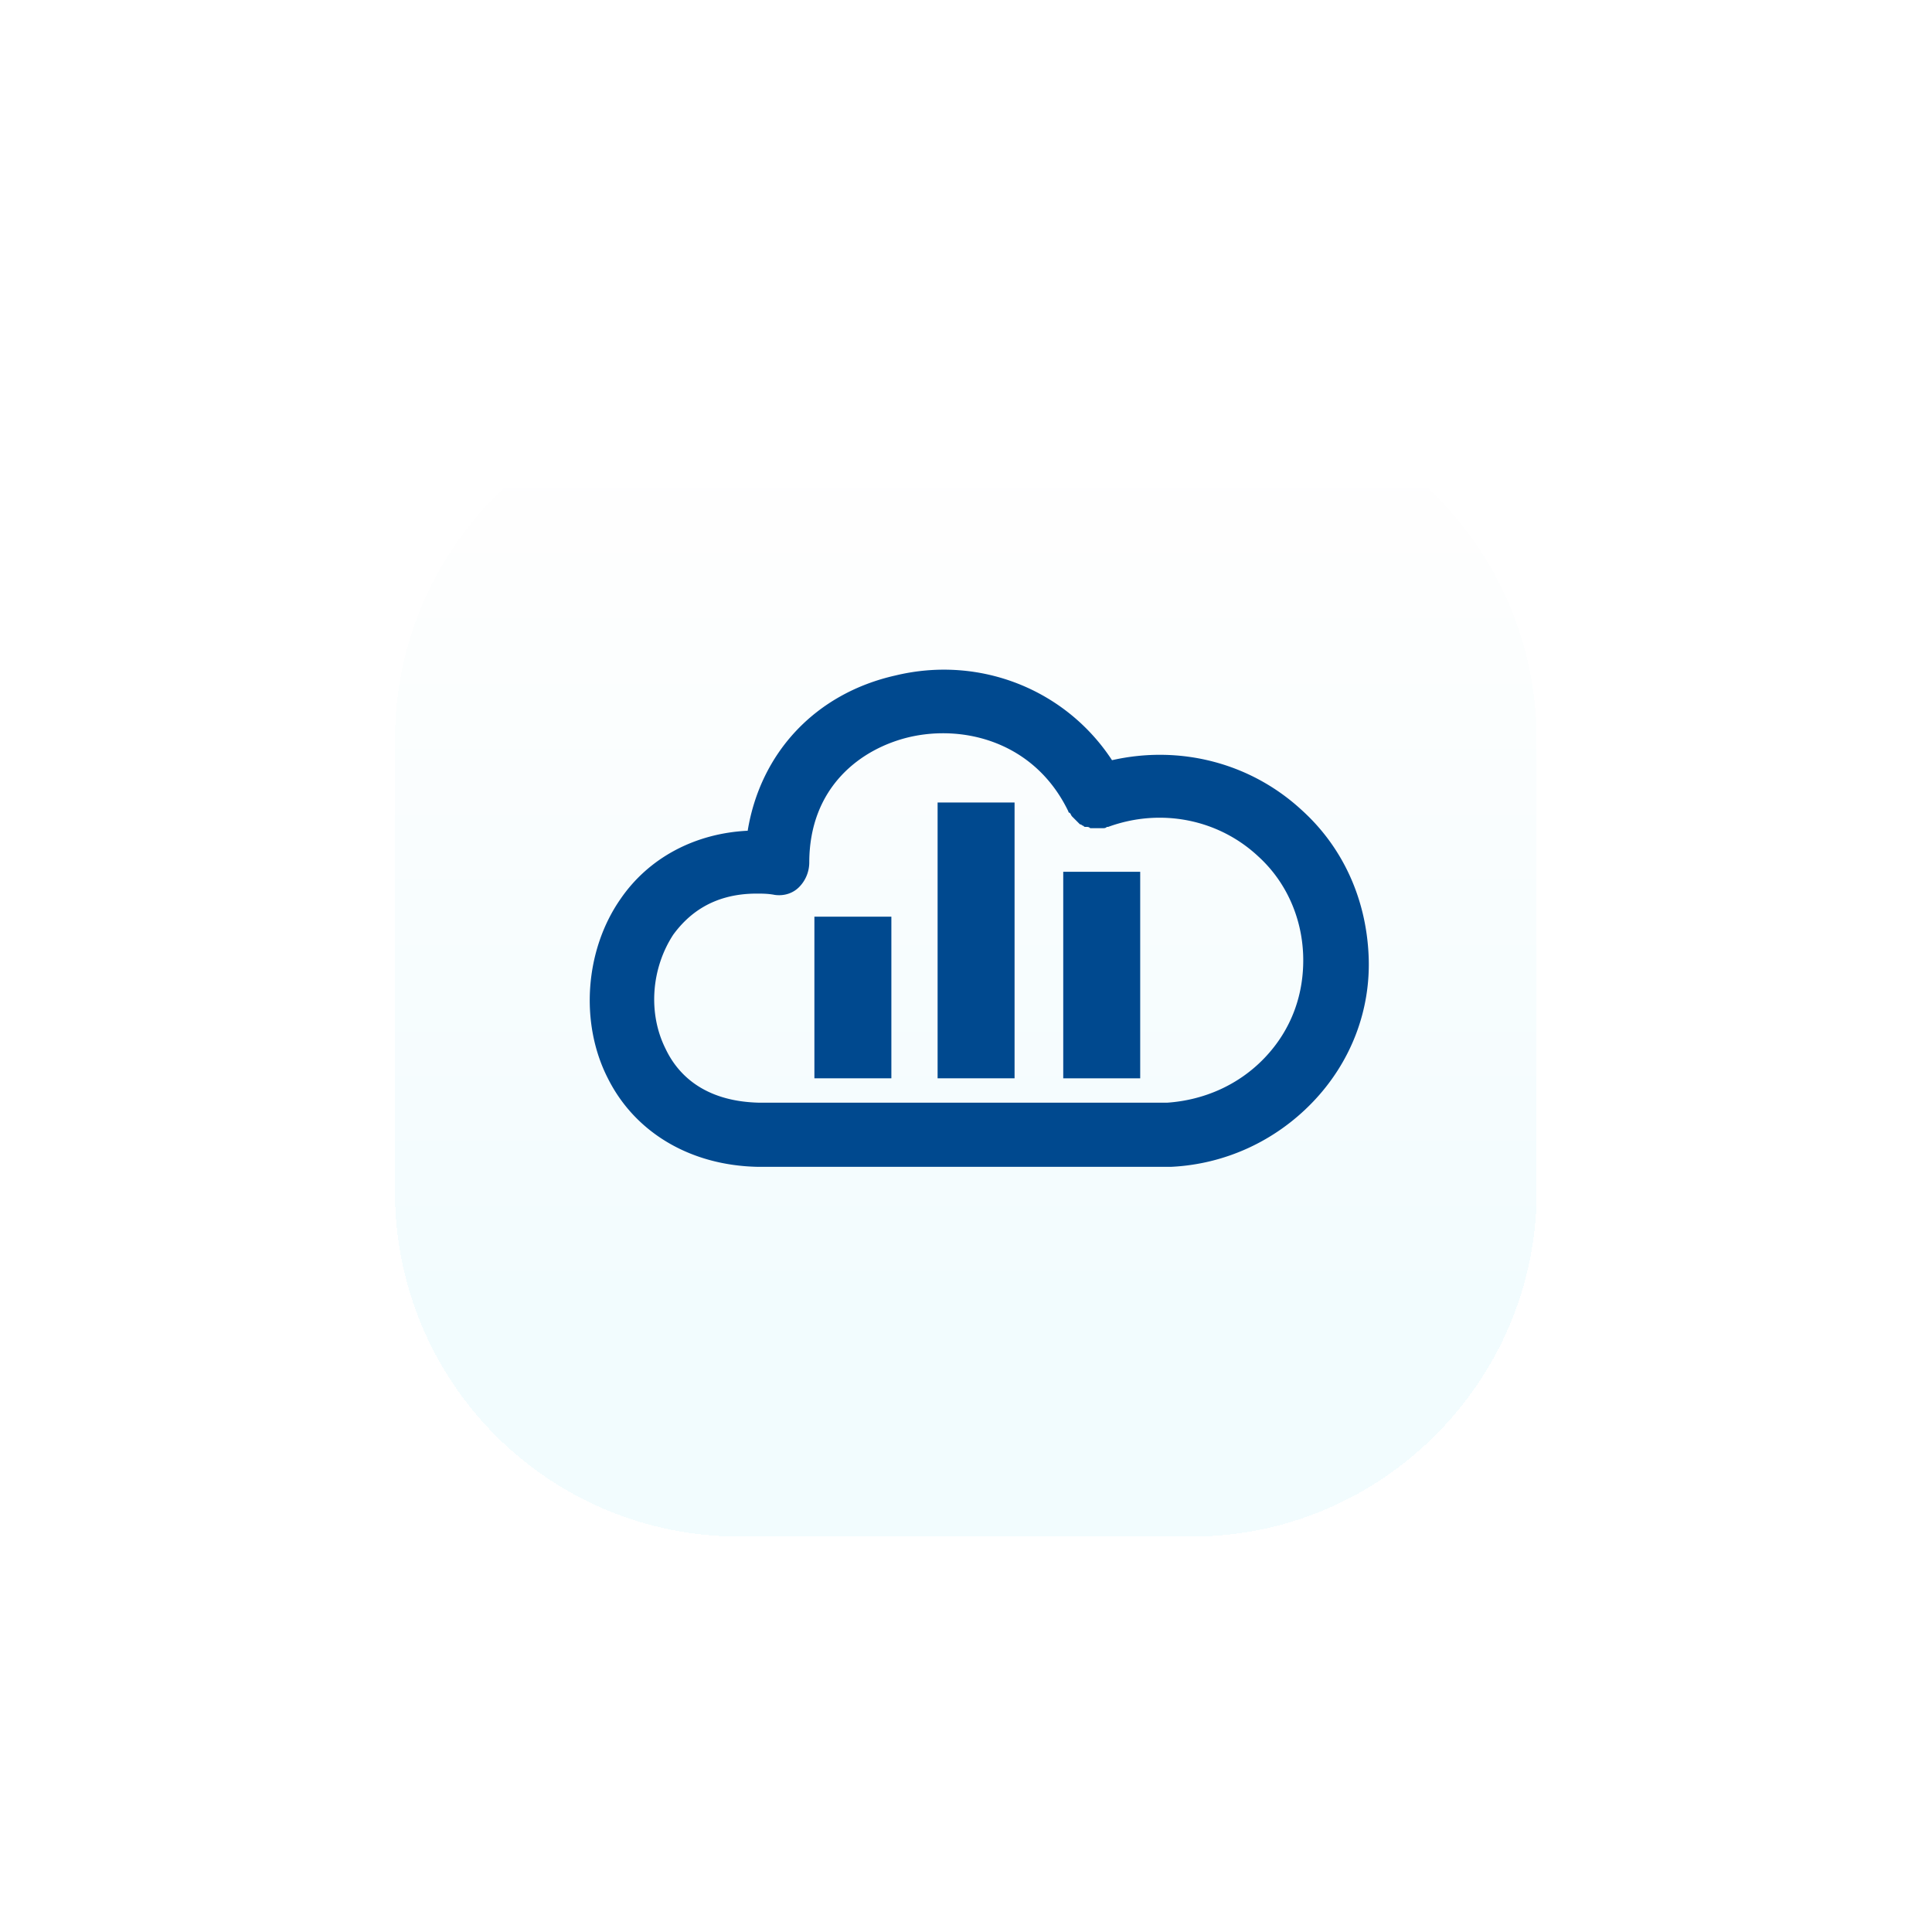 <svg width="181" height="181" fill="none" xmlns="http://www.w3.org/2000/svg"><g filter="url(#filter0_d_9_318)"><path d="M111.635 139.957H69.33c-17.908 0-32.33-14.421-32.33-32.327V65.328C37 47.42 51.422 33 69.33 33h42.305c17.908 0 32.33 14.421 32.33 32.328v42.302c0 17.786-14.543 32.327-32.33 32.327z" fill="url(#paint0_linear_9_318)" fill-opacity=".5" shape-rendering="crispEdges"/></g><path d="M121.967 75.906c-4.808-4.447-11.418-6.13-17.788-4.687-4.326-6.61-12.379-9.855-20.31-7.932-7.452 1.683-12.62 7.21-13.822 14.541-4.928.24-9.254 2.524-11.898 6.37-3.366 4.807-3.846 11.657-1.202 16.824 2.523 5.048 7.691 8.172 14.061 8.293h38.7c5.048-.241 9.735-2.404 13.22-6.009 3.606-3.726 5.529-8.653 5.288-13.82-.24-5.288-2.403-10.095-6.249-13.58zM118.481 99.1c-2.403 2.523-5.648 3.965-9.134 4.206H71.128c-5.288-.12-7.691-2.764-8.773-5.048-1.683-3.364-1.322-7.57.721-10.695 1.322-1.803 3.606-3.846 7.812-3.846.48 0 1.082 0 1.683.12.841.12 1.682-.12 2.283-.72a3.287 3.287 0 00.962-2.284c0-7.09 4.807-10.696 9.374-11.777 5.168-1.202 11.778.48 14.903 6.97 0 0 0 .12.12.12.12.12.12.24.241.36l.721.722c.12 0 .24.12.24.12.12 0 .12.12.24.12h.121c.12 0 .24 0 .36.12h1.202c.12 0 .24 0 .361-.12h.12c4.927-1.803 10.336-.721 14.061 2.764 2.645 2.403 4.087 5.768 4.207 9.254.12 3.605-1.082 6.97-3.606 9.614z" fill="#00498F"/><path d="M83.508 85.879h-7.211v15.142h7.211V85.879zM95.05 75.183h-7.21v25.838h7.21V75.183zm11.77 6.491h-7.21v19.349h7.21V81.674z" fill="#00498F"/><defs><linearGradient id="paint0_linear_9_318" x1="90.457" y1="41.684" x2="90.457" y2="118.18" gradientUnits="userSpaceOnUse"><stop stop-color="#fff"/><stop offset="1" stop-color="#E6F9FE"/></linearGradient><filter id="filter0_d_9_318" x=".4" y=".4" width="180.165" height="180.157" filterUnits="userSpaceOnUse" color-interpolation-filters="sRGB"><feFlood flood-opacity="0" result="BackgroundImageFix"/><feColorMatrix in="SourceAlpha" values="0 0 0 0 0 0 0 0 0 0 0 0 0 0 0 0 0 0 127 0" result="hardAlpha"/><feOffset dy="4"/><feGaussianBlur stdDeviation="18.3"/><feComposite in2="hardAlpha" operator="out"/><feColorMatrix values="0 0 0 0 0 0 0 0 0 0.698 0 0 0 0 0.89 0 0 0 0.4 0"/><feBlend in2="BackgroundImageFix" result="effect1_dropShadow_9_318"/><feBlend in="SourceGraphic" in2="effect1_dropShadow_9_318" result="shape"/></filter></defs></svg>